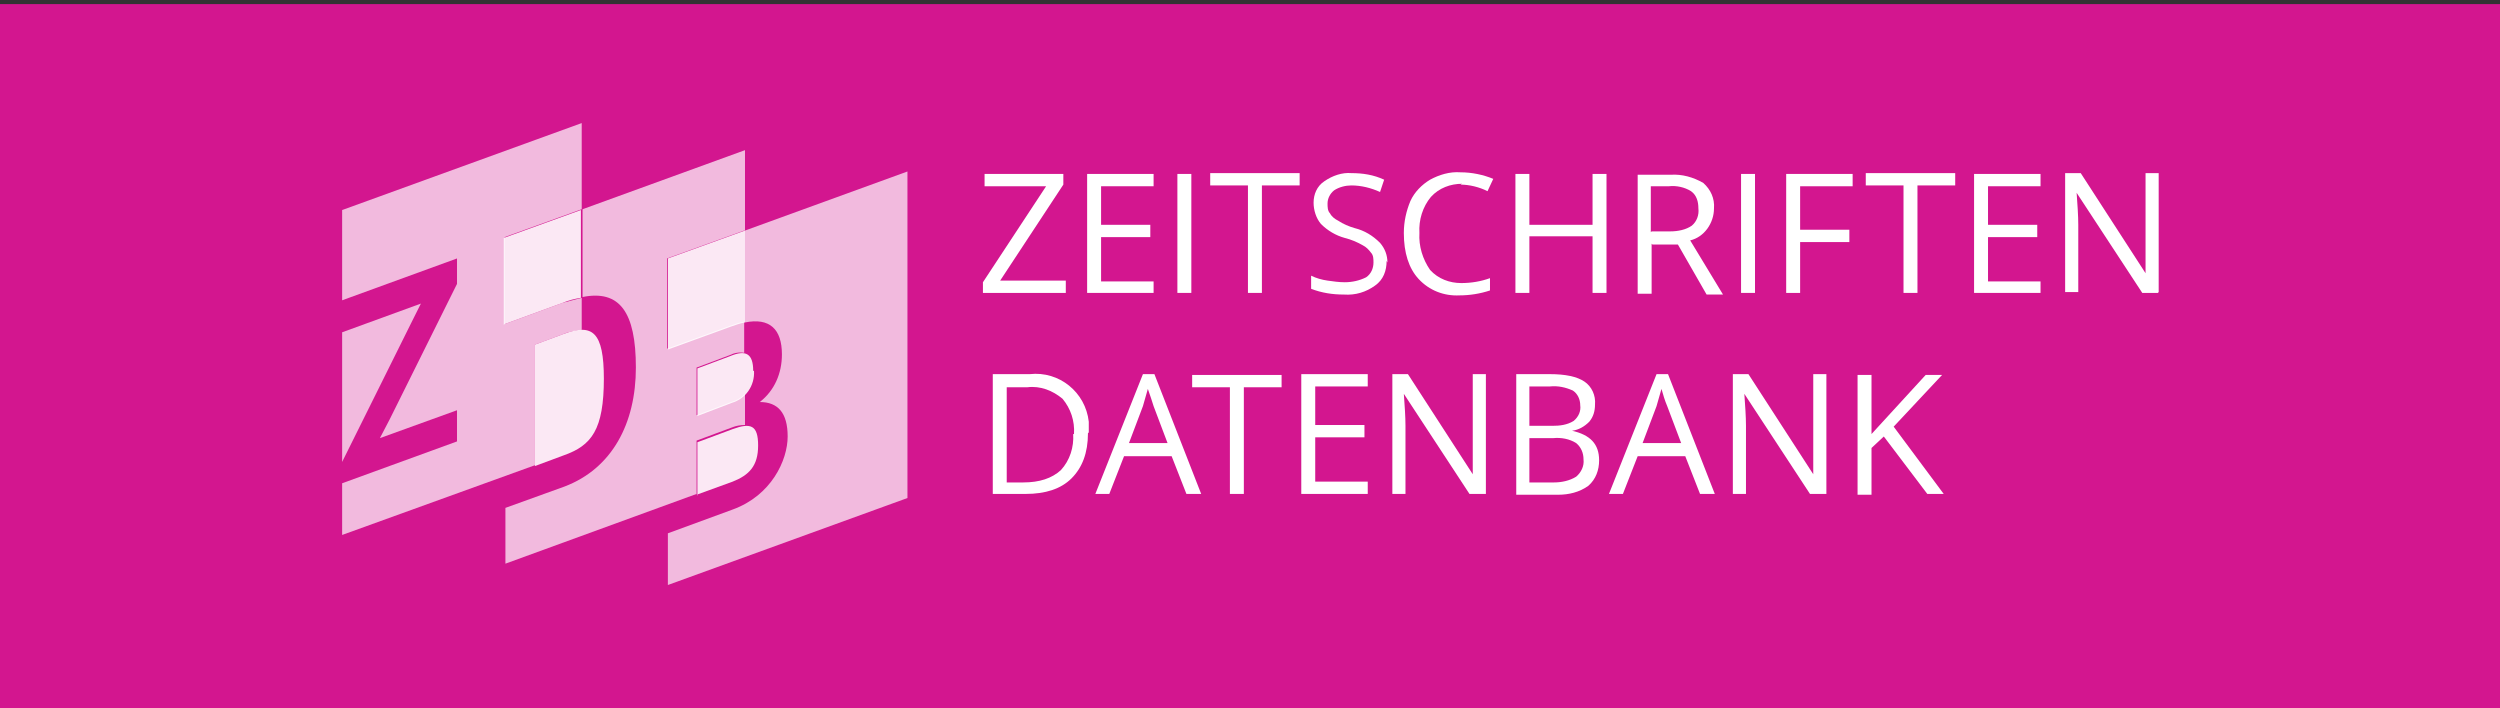 <svg xmlns="http://www.w3.org/2000/svg" viewBox="0 0 304.7 86.3"><rect x="0" y="0" width="304.7" height="86.3" fill="#333333" stroke="none"/><defs><style>      .cls-1 {        opacity: .9;      }      .cls-1, .cls-2, .cls-3 {        fill: #fff;      }      .cls-1, .cls-3 {        isolation: isolate;      }      .cls-3 {        opacity: .7;      }      .cls-4 {        fill: #d3168f;      }    </style></defs><g><g id="BG"><rect class="cls-4" y=".5" width="304.7" height="86.5"></rect><g id="Ebene_1"><polygon class="cls-3" points="51.3 37 51.3 37 41.7 40.5 41.7 56.3 50.1 39.4 51.3 37"></polygon><path class="cls-3" d="M69.4,36.7h0,0Z"></path><path class="cls-3" d="M90.8,28.1v-9.8l-19.8,7.2v10.7c4.5-.9,6.5,1.8,6.5,8.6s-2.9,12.3-8.7,14.5l-7.2,2.6v6.8l23.3-8.5v-6.5l4.3-1.6c.5-.2,1-.3,1.6-.3v-3.8c-.5.5-1,.8-1.7,1l-4.2,1.6v-5.8l4-1.5c.6-.3,1.2-.4,1.8-.3v-3.8c-.6.1-1.1.3-1.7.5l-7.7,2.8v-11l9.4-3.4Z"></path><path class="cls-3" d="M69.9,36.5h0Z"></path><path class="cls-3" d="M65.2,42l3.5-1.3c.7-.3,1.5-.4,2.2-.5v-3.9c-.8.2-1.5.4-2.3.6l-7.1,2.6v-10.6l9.4-3.4v-10.5l-29.2,10.6v11l14-5.1v3.1l-8.2,16.5-1.2,2.3h0c0,0,9.4-3.4,9.4-3.4v3.8c0,0-14,5.1-14,5.1v6.3l23.5-8.5v-14.9Z"></path><path class="cls-1" d="M73.6,46.2c0-5.8-1.4-6.8-4.9-5.5l-3.5,1.3v14.8l3.5-1.3c3.4-1.2,4.9-3.1,4.9-9.4Z"></path><path class="cls-1" d="M84.9,60.3l4.4-1.6c2-.8,3.1-1.9,3.1-4.4s-.9-2.8-3.1-2l-4.3,1.6v6.5Z"></path><path class="cls-1" d="M91.8,45.2c0-2.1-.9-2.6-2.8-1.8l-4,1.5v5.8l4.2-1.6c1.7-.5,2.8-2.1,2.7-3.9Z"></path><path class="cls-3" d="M90.8,28.1v11.2h0c3-.6,4.5.8,4.5,3.9,0,2.3-.9,4.4-2.7,5.8h0c2.2,0,3.4,1.3,3.4,4.2s-2,7.2-6.7,8.9l-7.9,2.9v6.3l29.2-10.6V20.9l-19.8,7.2Z"></path><path class="cls-3" d="M90.2,39.4h-.3c0,0,.3,0,.3,0Z"></path><path class="cls-3" d="M89.1,39.8l.6-.2-.6.2Z"></path><path class="cls-1" d="M81.4,42.6l7.7-2.8c.6-.2,1.1-.4,1.7-.5v-11.2l-9.4,3.4v11Z"></path><path class="cls-1" d="M61.5,39.5l7.1-2.6c.7-.3,1.5-.5,2.2-.6v-10.7l-9.4,3.4v10.6Z"></path><path class="cls-2" d="M129.8,35.7h-10v-1.3l7.7-11.7h-7.5v-1.5h9.6v1.3l-7.7,11.7h8v1.5Z"></path><path class="cls-2" d="M140.6,35.7h-8.1v-14.5h8.1v1.5h-6.4v4.7h6v1.5h-6v5.4h6.4v1.5Z"></path><path class="cls-2" d="M143.5,35.7v-14.5h1.7v14.5h-1.7Z"></path><path class="cls-2" d="M153.8,35.7h-1.7v-13.1h-4.6v-1.5h10.9v1.5h-4.6v13Z"></path><path class="cls-2" d="M169,31.8c0,1.2-.4,2.3-1.4,3-1.1.8-2.4,1.2-3.8,1.1-1.4,0-2.7-.2-4-.7v-1.6c.6.3,1.3.5,2,.6.7.1,1.4.2,2.1.2.9,0,1.8-.2,2.6-.6.6-.4.9-1.1.9-1.8,0-.4,0-.9-.3-1.2-.3-.4-.6-.7-1-.9-.7-.4-1.4-.7-2.2-.9-1.1-.3-2.1-.9-2.9-1.7-.6-.7-.9-1.7-.9-2.6,0-1,.4-2,1.3-2.6,1-.7,2.2-1.1,3.3-1,1.4,0,2.7.2,4,.8l-.5,1.5c-1.1-.5-2.3-.8-3.5-.8-.7,0-1.5.2-2.1.6-.5.4-.8,1-.8,1.6,0,.4,0,.9.3,1.2.2.4.6.7,1,.9.6.4,1.3.7,2,.9,1.2.3,2.2.9,3.1,1.8.6.7.9,1.5.9,2.4Z"></path><path class="cls-2" d="M178.2,22.4c-1.4,0-2.8.5-3.8,1.6-1,1.2-1.5,2.8-1.4,4.4-.1,1.6.4,3.2,1.3,4.5,1,1.1,2.4,1.6,3.8,1.6,1.2,0,2.4-.2,3.5-.6v1.5c-1.2.4-2.5.6-3.7.6-1.9.1-3.7-.6-5-2-1.2-1.3-1.8-3.2-1.8-5.6,0-1.4.3-2.7.8-3.9.5-1.1,1.4-2,2.4-2.6,1.1-.6,2.4-1,3.7-.9,1.4,0,2.8.3,4,.8l-.7,1.5c-1-.5-2.2-.8-3.3-.8Z"></path><path class="cls-2" d="M195.8,35.7h-1.7v-6.9h-7.7v6.9h-1.7v-14.5h1.7v6.2h7.7v-6.2h1.7v14.5Z"></path><path class="cls-2" d="M201.3,29.7v6.1h-1.7v-14.5h4c1.4-.1,2.8.3,4,1,.9.8,1.4,1.9,1.3,3.1,0,1.8-1.2,3.5-2.9,3.9l4,6.6h-2l-3.5-6.1h-3.1ZM201.3,28.2h2.3c.9,0,1.9-.2,2.6-.7.6-.5.9-1.3.8-2.1,0-.8-.2-1.6-.9-2.1-.8-.5-1.8-.7-2.7-.6h-2.2v5.6Z"></path><path class="cls-2" d="M212.2,35.7v-14.5h1.7v14.5h-1.7Z"></path><path class="cls-2" d="M219.4,35.7h-1.7v-14.5h8.1v1.5h-6.4v5.3h6v1.5h-6v6.2Z"></path><path class="cls-2" d="M233.7,35.7h-1.7v-13.1h-4.6v-1.5h10.9v1.5h-4.6v13Z"></path><path class="cls-2" d="M248.7,35.7h-8.1v-14.5h8.1v1.5h-6.4v4.7h6v1.5h-6v5.4h6.4v1.5Z"></path><path class="cls-2" d="M263,35.7h-1.9l-8-12.2h0c.1,1.4.2,2.8.2,3.9v8.2h-1.6v-14.5h1.9l7.9,12.2h0c0-.2,0-.8,0-1.7s0-1.7,0-2.1v-8.4h1.6v14.5Z"></path><path class="cls-2" d="M132.6,52.8c0,2.4-.7,4.2-2,5.5-1.3,1.3-3.2,1.9-5.6,1.9h-4v-14.6h4.5c3.6-.4,6.8,2.2,7.2,5.8,0,.4,0,.9,0,1.3ZM130.9,52.9c.1-1.6-.4-3.1-1.4-4.3-1.2-1-2.7-1.6-4.3-1.4h-2.5v11.6h2c2,0,3.5-.5,4.6-1.5,1.1-1.2,1.6-2.8,1.5-4.4Z"></path><path class="cls-2" d="M144.6,60.2l-1.8-4.6h-5.8l-1.8,4.6h-1.7l5.8-14.6h1.4l5.7,14.6h-1.7ZM142.3,54l-1.7-4.5c-.2-.6-.4-1.3-.7-2.1-.2.7-.4,1.4-.6,2.1l-1.7,4.5h4.7Z"></path><path class="cls-2" d="M151.6,60.2h-1.7v-13h-4.6v-1.5h10.9v1.5h-4.6v13Z"></path><path class="cls-2" d="M166.7,60.2h-8.1v-14.6h8.1v1.5h-6.4v4.7h6v1.5h-6v5.4h6.4v1.5Z"></path><path class="cls-2" d="M181,60.2h-1.9l-8-12.2h0c.1,1.4.2,2.8.2,3.9v8.3h-1.6v-14.6h1.9l7.9,12.2h0c0-.2,0-.8,0-1.7s0-1.7,0-2.1v-8.4h1.6v14.6Z"></path><path class="cls-2" d="M184.8,45.6h4.1c1.9,0,3.3.3,4.2.9.9.6,1.4,1.7,1.3,2.8,0,.8-.2,1.5-.7,2.1-.6.6-1.3,1-2.1,1.1h0c2.2.5,3.3,1.6,3.3,3.6,0,1.2-.4,2.3-1.3,3.1-1.1.8-2.4,1.1-3.7,1.1h-5.1v-14.6ZM186.4,51.9h2.8c.9,0,1.8-.1,2.6-.6.6-.5.9-1.2.8-1.9,0-.7-.3-1.4-.9-1.8-.9-.4-1.8-.6-2.8-.5h-2.5v4.8ZM186.4,53.3v5.5h3c.9,0,1.9-.2,2.7-.7.6-.5,1-1.3.9-2.1,0-.8-.3-1.5-.9-2-.8-.5-1.8-.7-2.8-.6h-2.9Z"></path><path class="cls-2" d="M207.2,60.2l-1.8-4.6h-5.8l-1.8,4.6h-1.7l5.8-14.6h1.4l5.7,14.6h-1.8ZM204.9,54l-1.7-4.5c-.3-.7-.5-1.4-.7-2.1-.2.7-.4,1.4-.6,2.1l-1.7,4.5h4.7Z"></path><path class="cls-2" d="M222.5,60.2h-1.9l-8-12.2h0c.1,1.4.2,2.8.2,3.9v8.3h-1.6v-14.6h1.9l7.9,12.2h0c0-.2,0-.8,0-1.7s0-1.7,0-2.1v-8.4h1.6v14.6Z"></path><path class="cls-2" d="M236.9,60.2h-2l-5.3-7-1.5,1.4v5.7h-1.7v-14.6h1.7v7.2l6.6-7.2h2l-5.9,6.3,6.1,8.2Z"></path></g></g></g></svg>